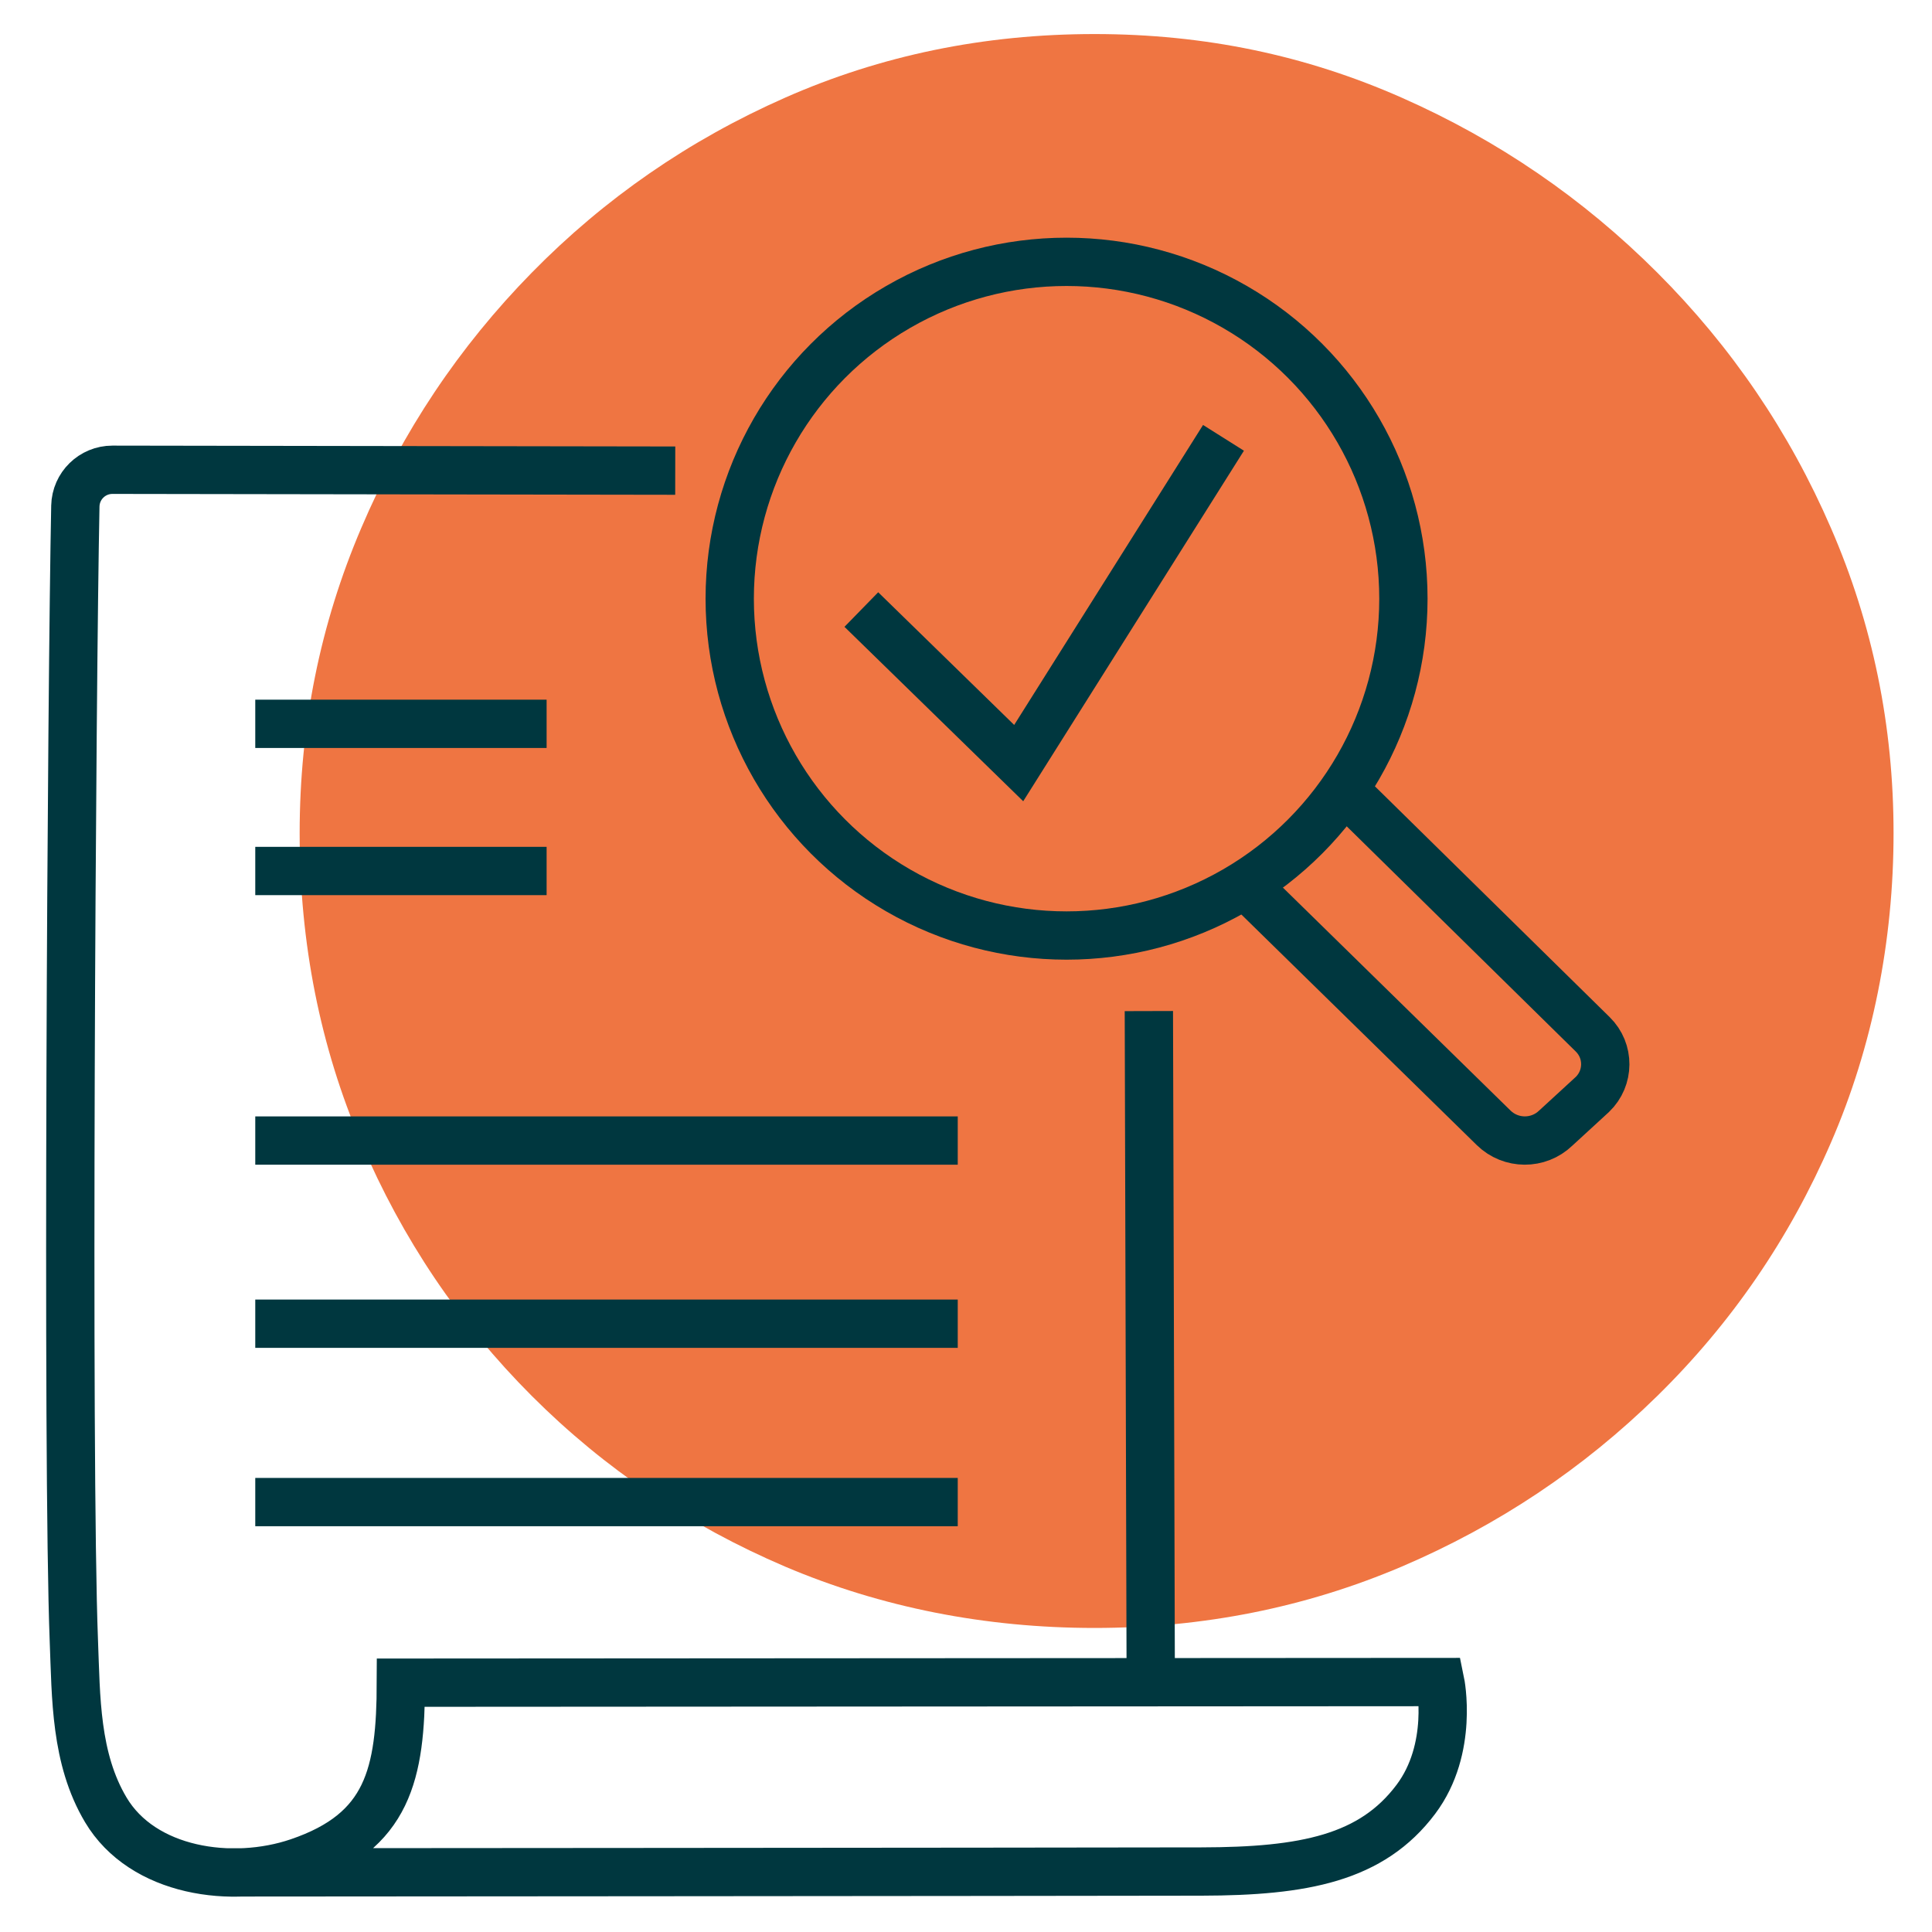<?xml version="1.0" encoding="UTF-8"?><svg id="Calque_1" xmlns="http://www.w3.org/2000/svg" viewBox="0 0 400 400"><defs><style>.cls-1{fill:none;stroke:#00373f;stroke-miterlimit:10;stroke-width:10px;}.cls-2{fill:#ef7542;stroke-width:0px;}</style></defs><path class="cls-2" d="M62.04,172.5c0-22.21,4.25-43.28,12.75-63.17,8.46-19.89,20.25-37.53,35.32-52.89,15.07-15.36,32.53-27.43,52.42-36.21,19.89-8.78,41.25-13.18,64.06-13.18s43.75,4.39,63.64,13.18c19.89,8.78,37.53,20.85,52.89,36.21,15.36,15.36,27.35,33,35.96,52.89,8.64,19.89,12.96,40.96,12.96,63.17s-4.32,44.17-12.96,64.06c-8.61,19.89-20.6,37.39-35.96,52.46s-33,26.82-52.89,35.32c-19.89,8.46-41.1,12.71-63.64,12.71s-44.17-4.25-64.06-12.71c-19.89-8.5-37.35-20.25-52.42-35.32-15.07-15.07-26.85-32.57-35.32-52.46-8.5-19.89-12.75-41.25-12.75-64.06Z"/><path class="cls-1" d="M139.8,97.44l-116.52-.18c-4.18,0-7.59,3.33-7.68,7.51-.76,37-1.76,197.58-.31,234.93.46,11.73.28,24.38,6.62,35.02,7.63,12.81,26.13,15.49,39.86,10.83,18.64-6.32,21.18-18.31,21.23-37.17l215.2-.13s2.84,13.76-5.06,24.28c-9.15,12.19-23.12,14.91-44.39,14.95-35.47.07-201.46.18-201.46.18"/><line class="cls-1" x1="238.25" y1="348.31" x2="237.86" y2="209.33"/><circle class="cls-1" cx="220.82" cy="123.95" r="69.74"/><path class="cls-1" d="M259.07,184.36l50.17,49.14c3.57,3.49,9.26,3.52,12.86.06l7.59-6.97c3.52-3.39,3.56-9.02.07-12.44l-51.14-50.28"/><polyline class="cls-1" points="178.33 126.2 210.91 157.99 253.31 90.65"/><line class="cls-1" x1="52.85" y1="180.33" x2="113.17" y2="180.33"/><line class="cls-1" x1="52.85" y1="149.86" x2="113.17" y2="149.86"/><line class="cls-1" x1="52.85" y1="236.14" x2="198.29" y2="236.14"/><line class="cls-1" x1="52.85" y1="274.06" x2="198.29" y2="274.06"/><line class="cls-1" x1="52.85" y1="310.99" x2="198.29" y2="310.99"/></svg>